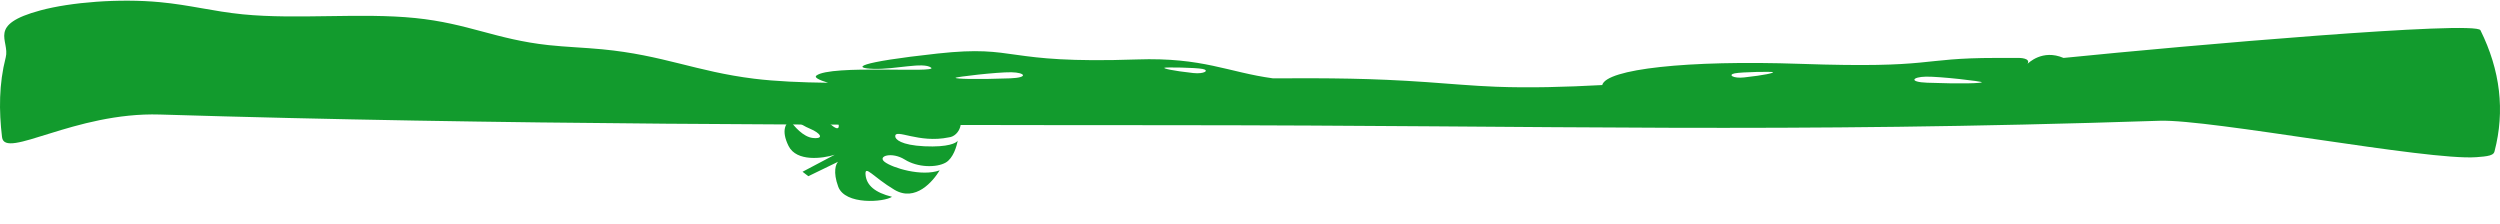 <?xml version="1.0" encoding="UTF-8"?> <svg xmlns="http://www.w3.org/2000/svg" width="2116" height="190" viewBox="0 0 2116 190" fill="none"><path d="M4.837 48.675C8.608 33.962 -11.575 21.064 34.446 8.729C59.935 1.897 100.711 -1.412 135.298 1.824C160.685 4.193 180.295 9.632 205.497 12.131C251.436 16.676 305.653 10.61 351.449 15.265C396.363 19.829 419.763 33.353 464.247 38.184C478.815 39.761 494.798 40.295 509.612 41.715C561.391 46.656 589.134 60.531 638.229 66.607C656.649 68.884 678.328 69.778 700.867 70.064C692.958 67.621 689.044 65.528 690.929 64.016C702.813 54.437 794.732 62.181 788.073 57.231C781.414 52.28 757.973 58.835 739.573 58.282C721.193 57.729 724.349 52.861 793.585 45.31C862.841 37.769 847.228 54.272 962.321 50.316C1018.14 48.399 1039.5 61.158 1077.38 66.302C1125.04 66.072 1160.54 66.219 1207.49 69.501C1227.07 70.866 1246.31 72.654 1266.37 73.429C1266.39 73.429 1266.42 73.429 1266.44 73.429C1294.43 74.498 1324.96 73.687 1356.12 71.991C1359.54 58.475 1427.78 50.74 1523.83 54.041C1638.93 57.996 1622.45 49.035 1689.47 49.035C1705.91 49.035 1709.01 49.035 1709.01 49.035C1709.01 49.035 1719.07 49.035 1716.11 54.041C1716.7 53.506 1728.65 41.346 1746.58 49.035C1852.88 38.304 2095.32 17.256 2099.44 25.581C2116.28 59.517 2120.3 93.877 2111.39 128.016C2111.06 129.26 2110.57 130.597 2107.39 131.546C2104.52 132.395 2100.06 132.745 2095.84 133.049C2054.61 136.045 1870.58 100.774 1828 102.212C1504.17 112.86 1319.77 106.135 993.322 105.96C701.071 105.803 425.541 105.774 135.298 96.933C63.091 94.729 4.038 135.428 1.723 116.086C-0.961 93.674 -0.92 71.069 4.817 48.685L4.837 48.675ZM1500.68 61.094C1499.88 60.494 1474.27 60.882 1468.26 62.08C1462.28 63.279 1466.81 66.57 1476.23 65.537C1494.2 63.555 1501.46 61.702 1500.66 61.103L1500.68 61.094ZM1630.18 64.874C1618.52 65.085 1615.3 69.437 1631.22 70.018C1661.57 71.124 1676.83 70.433 1677.47 69.649C1678.08 68.856 1641.84 64.662 1630.2 64.874H1630.18ZM855.998 61.158C844.339 60.946 808.092 65.141 808.727 65.934C809.342 66.727 824.627 67.418 854.973 66.302C870.894 65.722 867.657 61.37 856.018 61.158H855.998ZM1017.91 58.365C1011.93 57.166 986.295 56.779 985.495 57.378C984.696 57.978 991.95 59.84 1009.92 61.813C1019.35 62.855 1023.89 59.563 1017.89 58.355L1017.91 58.365Z" fill="#129B2D"></path><path d="M805.619 77.716C801.241 73.762 802.128 67.785 803.12 65.291C795.264 69.786 780.662 62.359 774.282 62.728C767.901 63.097 767.379 63.448 767.676 73.435C767.973 83.422 766.681 93.694 757.96 87.016C750.984 81.674 757.079 69.325 760.999 63.818C758.857 63.429 751.712 63.163 740.268 65.21C725.964 67.77 735.412 81.011 735.823 94.839C736.234 108.667 728.535 100.52 726.127 91.168C724.2 83.686 726.925 70.258 728.529 64.479C723.208 64.659 710.895 66.141 704.211 70.633C695.856 76.247 697.651 82.876 704.352 93.262C711.052 103.648 713.529 115.304 701.47 103.818C691.822 94.629 690.196 82.923 690.589 78.219C685.874 80.865 675.522 87.403 671.836 92.387C667.228 98.618 677.015 105.362 685.644 108.967C694.273 112.572 698.157 117.798 688.007 116.782C679.887 115.97 671.906 106.705 668.931 102.175C665.601 103.629 660.64 109.94 667.436 123.552C674.232 137.165 696.336 134.171 706.538 130.972L679.27 145.377L684.175 149.133L709.377 136.9C707.478 138.699 704.837 145.435 709.472 157.993C715.265 173.69 748.211 171.141 755 166.58C740.512 162.993 733.404 156.8 732.608 147.932C731.812 139.064 739.057 149.867 756.951 160.567C774.846 171.266 789.761 153.409 795.345 144.171C780.065 149.737 755.336 142.063 748.796 137.055C742.255 132.046 754.925 128.235 765.779 135.045C776.634 141.855 792.62 142.084 800.475 137.589C806.76 133.993 809.828 123.73 810.576 119.048C809.57 121.031 802.544 124.759 782.489 123.817C762.435 122.875 757.632 117.796 757.738 115.374C757.532 108.46 777.63 121.597 803.037 116.279C812.597 115.34 817.476 100.308 808.325 97.054C797.336 103.655 780.398 107.201 774.856 99.954C769.314 92.707 798.106 93.734 803.896 91.411C809.686 89.088 811.092 82.657 805.619 77.716Z" fill="#129B2D"></path></svg> 